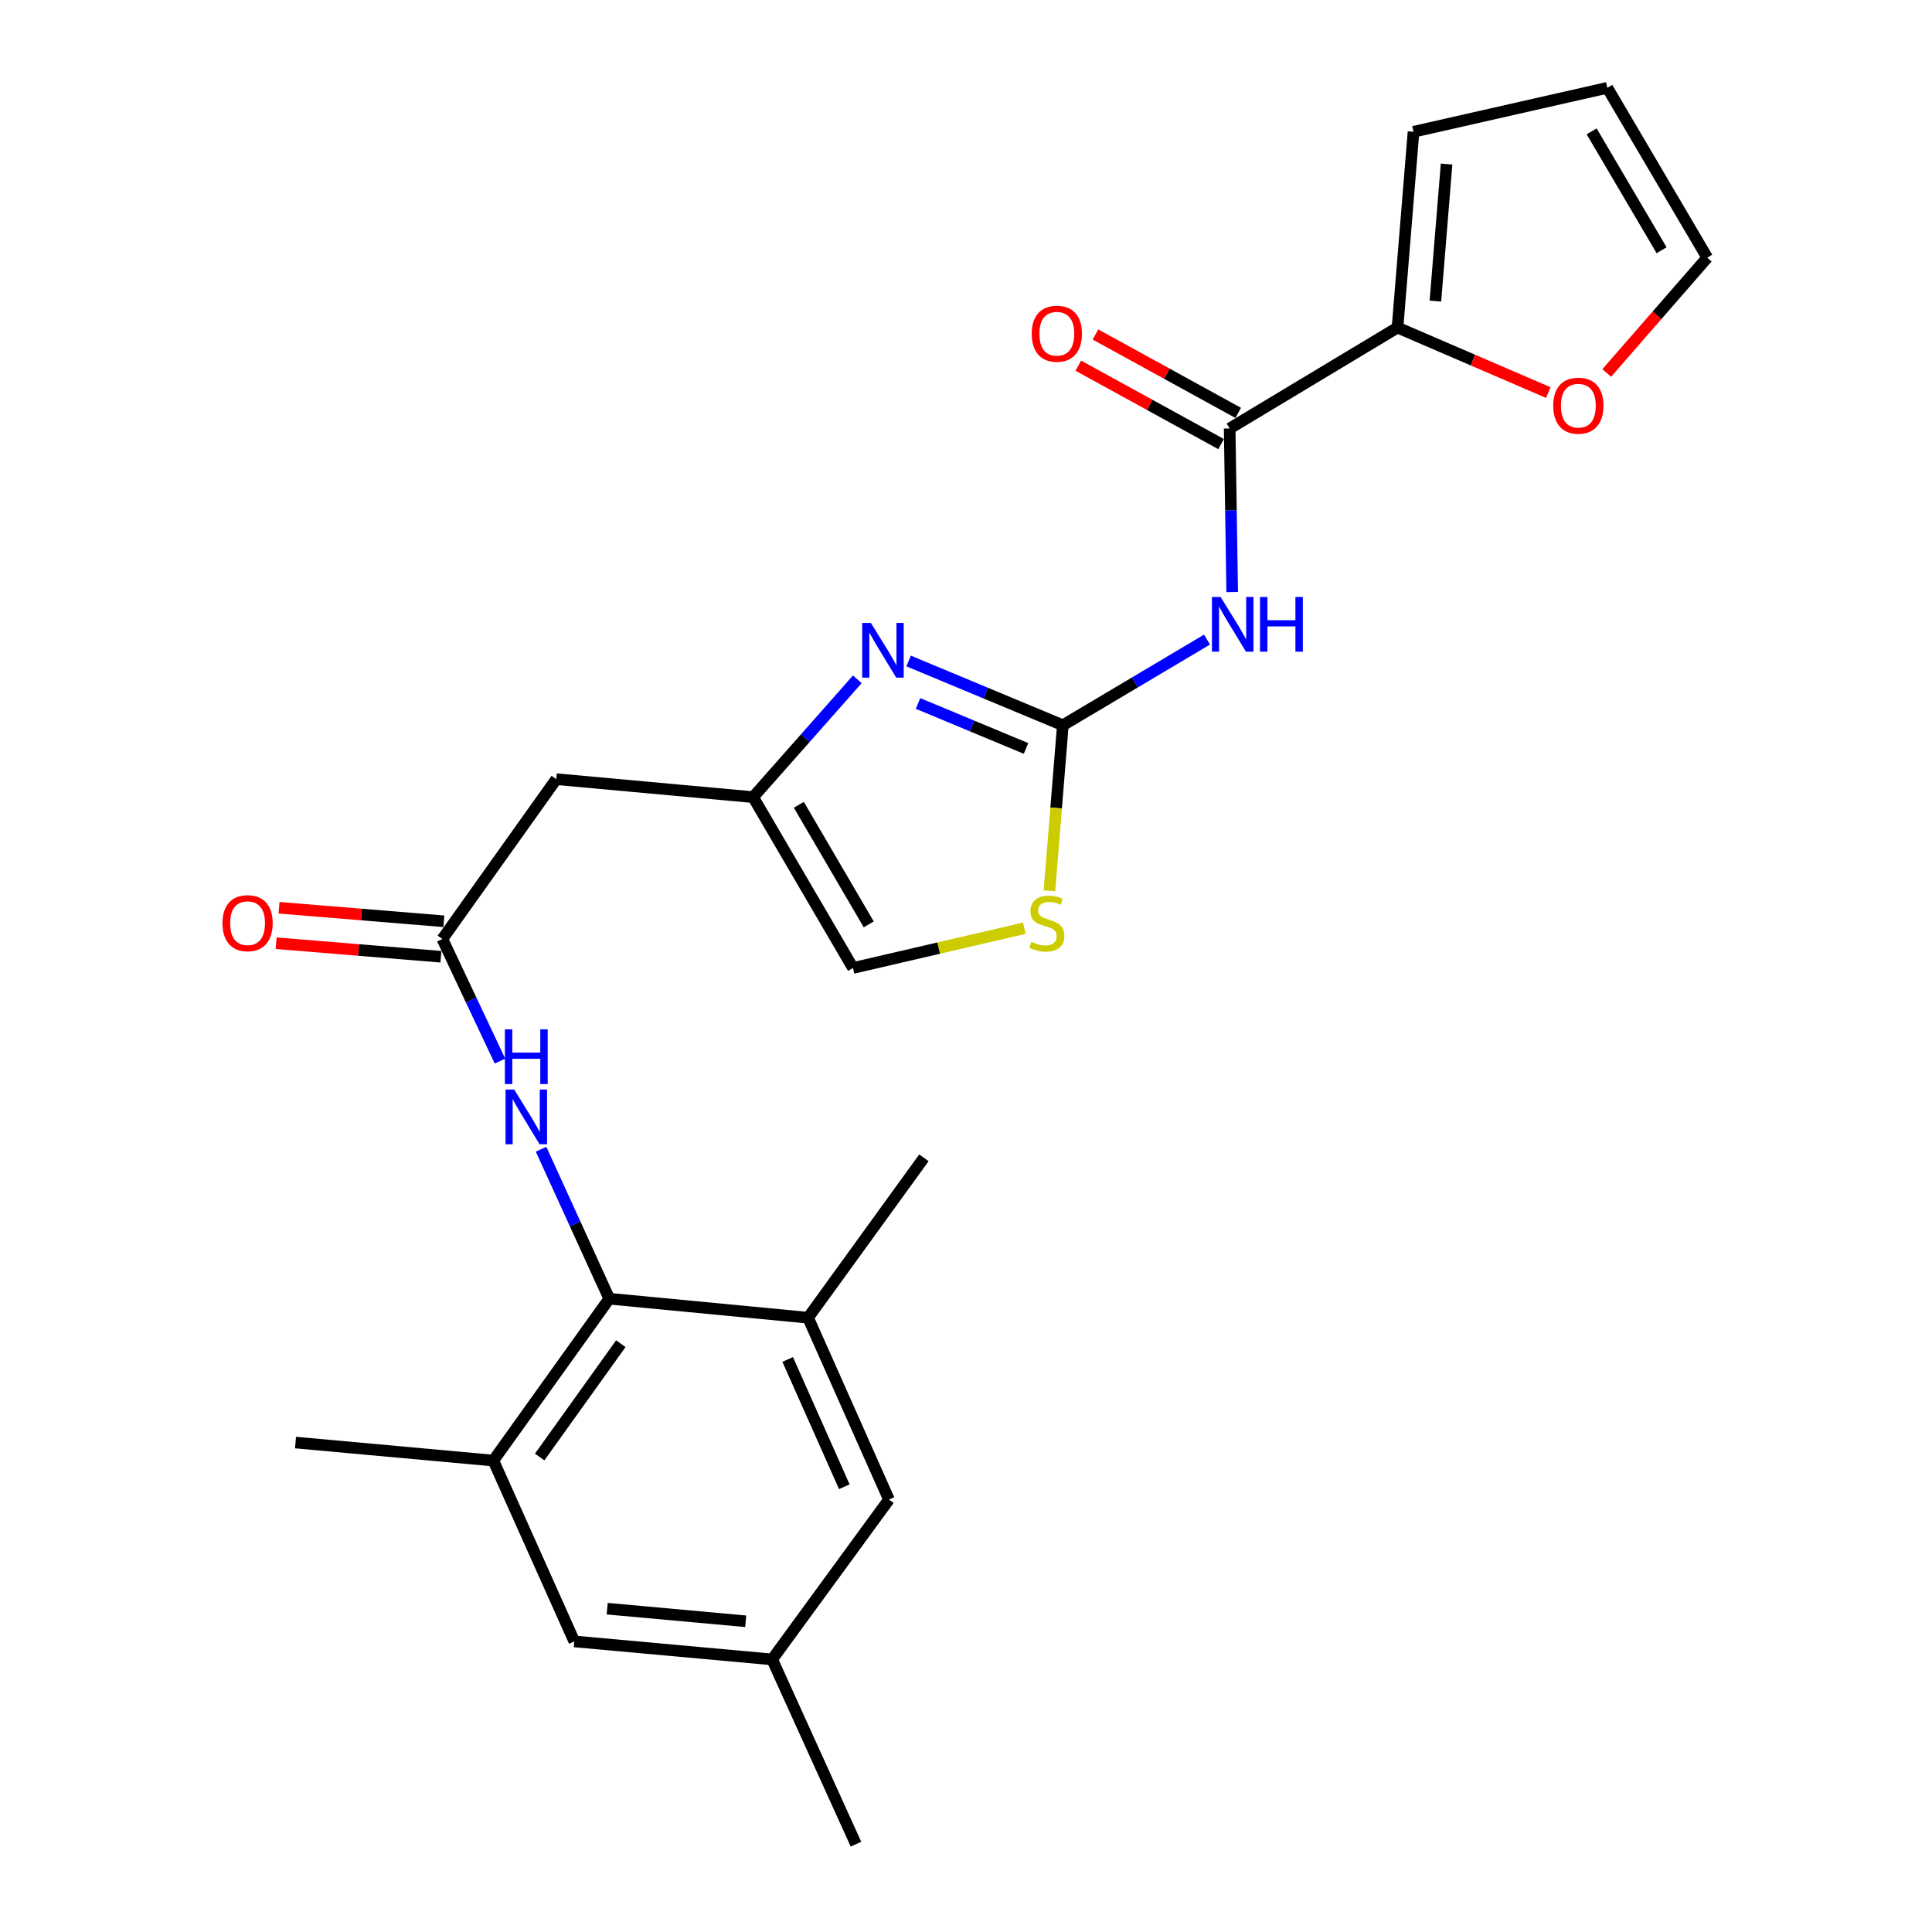 <?xml version='1.0' encoding='iso-8859-1'?>
<svg version='1.1' baseProfile='full'
              xmlns='http://www.w3.org/2000/svg'
                      xmlns:rdkit='http://www.rdkit.org/xml'
                      xmlns:xlink='http://www.w3.org/1999/xlink'
                  xml:space='preserve'
width='1000px' height='1000px' viewBox='0 0 1000 1000'>
<!-- END OF HEADER -->
<rect style='opacity:1.0;fill:#FFFFFF;stroke:none' width='1000' height='1000' x='0' y='0'> </rect>
<path class='bond-0' d='M 550.124,375.387 L 587.436,353.218' style='fill:none;fill-rule:evenodd;stroke:#000000;stroke-width:6px;stroke-linecap:butt;stroke-linejoin:miter;stroke-opacity:1' />
<path class='bond-0' d='M 587.436,353.218 L 624.747,331.049' style='fill:none;fill-rule:evenodd;stroke:#0000FF;stroke-width:6px;stroke-linecap:butt;stroke-linejoin:miter;stroke-opacity:1' />
<path class='bond-1' d='M 550.124,375.387 L 510.207,358.753' style='fill:none;fill-rule:evenodd;stroke:#000000;stroke-width:6px;stroke-linecap:butt;stroke-linejoin:miter;stroke-opacity:1' />
<path class='bond-1' d='M 510.207,358.753 L 470.289,342.12' style='fill:none;fill-rule:evenodd;stroke:#0000FF;stroke-width:6px;stroke-linecap:butt;stroke-linejoin:miter;stroke-opacity:1' />
<path class='bond-1' d='M 531.065,387.398 L 503.122,375.755' style='fill:none;fill-rule:evenodd;stroke:#000000;stroke-width:6px;stroke-linecap:butt;stroke-linejoin:miter;stroke-opacity:1' />
<path class='bond-1' d='M 503.122,375.755 L 475.18,364.112' style='fill:none;fill-rule:evenodd;stroke:#0000FF;stroke-width:6px;stroke-linecap:butt;stroke-linejoin:miter;stroke-opacity:1' />
<path class='bond-5' d='M 550.124,375.387 L 546.656,418.227' style='fill:none;fill-rule:evenodd;stroke:#000000;stroke-width:6px;stroke-linecap:butt;stroke-linejoin:miter;stroke-opacity:1' />
<path class='bond-5' d='M 546.656,418.227 L 543.187,461.067' style='fill:none;fill-rule:evenodd;stroke:#CCCC00;stroke-width:6px;stroke-linecap:butt;stroke-linejoin:miter;stroke-opacity:1' />
<path class='bond-2' d='M 637.784,306.454 L 637.126,264.119' style='fill:none;fill-rule:evenodd;stroke:#0000FF;stroke-width:6px;stroke-linecap:butt;stroke-linejoin:miter;stroke-opacity:1' />
<path class='bond-2' d='M 637.126,264.119 L 636.468,221.784' style='fill:none;fill-rule:evenodd;stroke:#000000;stroke-width:6px;stroke-linecap:butt;stroke-linejoin:miter;stroke-opacity:1' />
<path class='bond-4' d='M 443.751,351.609 L 416.785,382.106' style='fill:none;fill-rule:evenodd;stroke:#0000FF;stroke-width:6px;stroke-linecap:butt;stroke-linejoin:miter;stroke-opacity:1' />
<path class='bond-4' d='M 416.785,382.106 L 389.819,412.603' style='fill:none;fill-rule:evenodd;stroke:#000000;stroke-width:6px;stroke-linecap:butt;stroke-linejoin:miter;stroke-opacity:1' />
<path class='bond-6' d='M 636.468,221.784 L 723.353,169.556' style='fill:none;fill-rule:evenodd;stroke:#000000;stroke-width:6px;stroke-linecap:butt;stroke-linejoin:miter;stroke-opacity:1' />
<path class='bond-16' d='M 640.901,213.712 L 603.95,193.419' style='fill:none;fill-rule:evenodd;stroke:#000000;stroke-width:6px;stroke-linecap:butt;stroke-linejoin:miter;stroke-opacity:1' />
<path class='bond-16' d='M 603.95,193.419 L 566.998,173.125' style='fill:none;fill-rule:evenodd;stroke:#FF0000;stroke-width:6px;stroke-linecap:butt;stroke-linejoin:miter;stroke-opacity:1' />
<path class='bond-16' d='M 632.035,229.856 L 595.083,209.563' style='fill:none;fill-rule:evenodd;stroke:#000000;stroke-width:6px;stroke-linecap:butt;stroke-linejoin:miter;stroke-opacity:1' />
<path class='bond-16' d='M 595.083,209.563 L 558.132,189.27' style='fill:none;fill-rule:evenodd;stroke:#FF0000;stroke-width:6px;stroke-linecap:butt;stroke-linejoin:miter;stroke-opacity:1' />
<path class='bond-3' d='M 315.356,672.206 L 297.704,633.524' style='fill:none;fill-rule:evenodd;stroke:#000000;stroke-width:6px;stroke-linecap:butt;stroke-linejoin:miter;stroke-opacity:1' />
<path class='bond-3' d='M 297.704,633.524 L 280.052,594.842' style='fill:none;fill-rule:evenodd;stroke:#0000FF;stroke-width:6px;stroke-linecap:butt;stroke-linejoin:miter;stroke-opacity:1' />
<path class='bond-10' d='M 315.356,672.206 L 255.352,755.991' style='fill:none;fill-rule:evenodd;stroke:#000000;stroke-width:6px;stroke-linecap:butt;stroke-linejoin:miter;stroke-opacity:1' />
<path class='bond-10' d='M 321.33,695.498 L 279.327,754.147' style='fill:none;fill-rule:evenodd;stroke:#000000;stroke-width:6px;stroke-linecap:butt;stroke-linejoin:miter;stroke-opacity:1' />
<path class='bond-11' d='M 315.356,672.206 L 418.256,682.049' style='fill:none;fill-rule:evenodd;stroke:#000000;stroke-width:6px;stroke-linecap:butt;stroke-linejoin:miter;stroke-opacity:1' />
<path class='bond-9' d='M 389.819,412.603 L 287.923,403.291' style='fill:none;fill-rule:evenodd;stroke:#000000;stroke-width:6px;stroke-linecap:butt;stroke-linejoin:miter;stroke-opacity:1' />
<path class='bond-25' d='M 389.819,412.603 L 441.515,501.023' style='fill:none;fill-rule:evenodd;stroke:#000000;stroke-width:6px;stroke-linecap:butt;stroke-linejoin:miter;stroke-opacity:1' />
<path class='bond-25' d='M 413.474,416.569 L 449.661,478.464' style='fill:none;fill-rule:evenodd;stroke:#000000;stroke-width:6px;stroke-linecap:butt;stroke-linejoin:miter;stroke-opacity:1' />
<path class='bond-12' d='M 530.181,480.457 L 485.848,490.74' style='fill:none;fill-rule:evenodd;stroke:#CCCC00;stroke-width:6px;stroke-linecap:butt;stroke-linejoin:miter;stroke-opacity:1' />
<path class='bond-12' d='M 485.848,490.74 L 441.515,501.023' style='fill:none;fill-rule:evenodd;stroke:#000000;stroke-width:6px;stroke-linecap:butt;stroke-linejoin:miter;stroke-opacity:1' />
<path class='bond-13' d='M 723.353,169.556 L 762.378,186.379' style='fill:none;fill-rule:evenodd;stroke:#000000;stroke-width:6px;stroke-linecap:butt;stroke-linejoin:miter;stroke-opacity:1' />
<path class='bond-13' d='M 762.378,186.379 L 801.403,203.201' style='fill:none;fill-rule:evenodd;stroke:#FF0000;stroke-width:6px;stroke-linecap:butt;stroke-linejoin:miter;stroke-opacity:1' />
<path class='bond-17' d='M 723.353,169.556 L 731.632,68.212' style='fill:none;fill-rule:evenodd;stroke:#000000;stroke-width:6px;stroke-linecap:butt;stroke-linejoin:miter;stroke-opacity:1' />
<path class='bond-17' d='M 742.953,155.854 L 748.747,84.913' style='fill:none;fill-rule:evenodd;stroke:#000000;stroke-width:6px;stroke-linecap:butt;stroke-linejoin:miter;stroke-opacity:1' />
<path class='bond-7' d='M 228.972,486.032 L 287.923,403.291' style='fill:none;fill-rule:evenodd;stroke:#000000;stroke-width:6px;stroke-linecap:butt;stroke-linejoin:miter;stroke-opacity:1' />
<path class='bond-8' d='M 228.972,486.032 L 243.878,517.626' style='fill:none;fill-rule:evenodd;stroke:#000000;stroke-width:6px;stroke-linecap:butt;stroke-linejoin:miter;stroke-opacity:1' />
<path class='bond-8' d='M 243.878,517.626 L 258.785,549.219' style='fill:none;fill-rule:evenodd;stroke:#0000FF;stroke-width:6px;stroke-linecap:butt;stroke-linejoin:miter;stroke-opacity:1' />
<path class='bond-18' d='M 229.726,476.854 L 187.079,473.352' style='fill:none;fill-rule:evenodd;stroke:#000000;stroke-width:6px;stroke-linecap:butt;stroke-linejoin:miter;stroke-opacity:1' />
<path class='bond-18' d='M 187.079,473.352 L 144.432,469.851' style='fill:none;fill-rule:evenodd;stroke:#FF0000;stroke-width:6px;stroke-linecap:butt;stroke-linejoin:miter;stroke-opacity:1' />
<path class='bond-18' d='M 228.218,495.211 L 185.572,491.709' style='fill:none;fill-rule:evenodd;stroke:#000000;stroke-width:6px;stroke-linecap:butt;stroke-linejoin:miter;stroke-opacity:1' />
<path class='bond-18' d='M 185.572,491.709 L 142.925,488.208' style='fill:none;fill-rule:evenodd;stroke:#FF0000;stroke-width:6px;stroke-linecap:butt;stroke-linejoin:miter;stroke-opacity:1' />
<path class='bond-14' d='M 255.352,755.991 L 297.255,849.589' style='fill:none;fill-rule:evenodd;stroke:#000000;stroke-width:6px;stroke-linecap:butt;stroke-linejoin:miter;stroke-opacity:1' />
<path class='bond-23' d='M 255.352,755.991 L 152.954,746.659' style='fill:none;fill-rule:evenodd;stroke:#000000;stroke-width:6px;stroke-linecap:butt;stroke-linejoin:miter;stroke-opacity:1' />
<path class='bond-15' d='M 418.256,682.049 L 460.128,776.17' style='fill:none;fill-rule:evenodd;stroke:#000000;stroke-width:6px;stroke-linecap:butt;stroke-linejoin:miter;stroke-opacity:1' />
<path class='bond-15' d='M 407.708,703.654 L 437.019,769.538' style='fill:none;fill-rule:evenodd;stroke:#000000;stroke-width:6px;stroke-linecap:butt;stroke-linejoin:miter;stroke-opacity:1' />
<path class='bond-22' d='M 418.256,682.049 L 478.219,599.288' style='fill:none;fill-rule:evenodd;stroke:#000000;stroke-width:6px;stroke-linecap:butt;stroke-linejoin:miter;stroke-opacity:1' />
<path class='bond-19' d='M 831.646,193.045 L 857.657,163.204' style='fill:none;fill-rule:evenodd;stroke:#FF0000;stroke-width:6px;stroke-linecap:butt;stroke-linejoin:miter;stroke-opacity:1' />
<path class='bond-19' d='M 857.657,163.204 L 883.669,133.363' style='fill:none;fill-rule:evenodd;stroke:#000000;stroke-width:6px;stroke-linecap:butt;stroke-linejoin:miter;stroke-opacity:1' />
<path class='bond-27' d='M 297.255,849.589 L 399.663,858.911' style='fill:none;fill-rule:evenodd;stroke:#000000;stroke-width:6px;stroke-linecap:butt;stroke-linejoin:miter;stroke-opacity:1' />
<path class='bond-27' d='M 314.286,832.644 L 385.972,839.17' style='fill:none;fill-rule:evenodd;stroke:#000000;stroke-width:6px;stroke-linecap:butt;stroke-linejoin:miter;stroke-opacity:1' />
<path class='bond-20' d='M 460.128,776.17 L 399.663,858.911' style='fill:none;fill-rule:evenodd;stroke:#000000;stroke-width:6px;stroke-linecap:butt;stroke-linejoin:miter;stroke-opacity:1' />
<path class='bond-21' d='M 731.632,68.212 L 831.942,45.455' style='fill:none;fill-rule:evenodd;stroke:#000000;stroke-width:6px;stroke-linecap:butt;stroke-linejoin:miter;stroke-opacity:1' />
<path class='bond-26' d='M 883.669,133.363 L 831.942,45.455' style='fill:none;fill-rule:evenodd;stroke:#000000;stroke-width:6px;stroke-linecap:butt;stroke-linejoin:miter;stroke-opacity:1' />
<path class='bond-26' d='M 860.035,129.518 L 823.827,67.982' style='fill:none;fill-rule:evenodd;stroke:#000000;stroke-width:6px;stroke-linecap:butt;stroke-linejoin:miter;stroke-opacity:1' />
<path class='bond-24' d='M 399.663,858.911 L 443.05,954.545' style='fill:none;fill-rule:evenodd;stroke:#000000;stroke-width:6px;stroke-linecap:butt;stroke-linejoin:miter;stroke-opacity:1' />
<path  class='atom-1' d='M 631.784 308.989
L 641.064 323.989
Q 641.984 325.469, 643.464 328.149
Q 644.944 330.829, 645.024 330.989
L 645.024 308.989
L 648.784 308.989
L 648.784 337.309
L 644.904 337.309
L 634.944 320.909
Q 633.784 318.989, 632.544 316.789
Q 631.344 314.589, 630.984 313.909
L 630.984 337.309
L 627.304 337.309
L 627.304 308.989
L 631.784 308.989
' fill='#0000FF'/>
<path  class='atom-1' d='M 652.184 308.989
L 656.024 308.989
L 656.024 321.029
L 670.504 321.029
L 670.504 308.989
L 674.344 308.989
L 674.344 337.309
L 670.504 337.309
L 670.504 324.229
L 656.024 324.229
L 656.024 337.309
L 652.184 337.309
L 652.184 308.989
' fill='#0000FF'/>
<path  class='atom-2' d='M 450.768 322.434
L 460.048 337.434
Q 460.968 338.914, 462.448 341.594
Q 463.928 344.274, 464.008 344.434
L 464.008 322.434
L 467.768 322.434
L 467.768 350.754
L 463.888 350.754
L 453.928 334.354
Q 452.768 332.434, 451.528 330.234
Q 450.328 328.034, 449.968 327.354
L 449.968 350.754
L 446.288 350.754
L 446.288 322.434
L 450.768 322.434
' fill='#0000FF'/>
<path  class='atom-6' d='M 533.836 487.474
Q 534.156 487.594, 535.476 488.154
Q 536.796 488.714, 538.236 489.074
Q 539.716 489.394, 541.156 489.394
Q 543.836 489.394, 545.396 488.114
Q 546.956 486.794, 546.956 484.514
Q 546.956 482.954, 546.156 481.994
Q 545.396 481.034, 544.196 480.514
Q 542.996 479.994, 540.996 479.394
Q 538.476 478.634, 536.956 477.914
Q 535.476 477.194, 534.396 475.674
Q 533.356 474.154, 533.356 471.594
Q 533.356 468.034, 535.756 465.834
Q 538.196 463.634, 542.996 463.634
Q 546.276 463.634, 549.996 465.194
L 549.076 468.274
Q 545.676 466.874, 543.116 466.874
Q 540.356 466.874, 538.836 468.034
Q 537.316 469.154, 537.356 471.114
Q 537.356 472.634, 538.116 473.554
Q 538.916 474.474, 540.036 474.994
Q 541.196 475.514, 543.116 476.114
Q 545.676 476.914, 547.196 477.714
Q 548.716 478.514, 549.796 480.154
Q 550.916 481.754, 550.916 484.514
Q 550.916 488.434, 548.276 490.554
Q 545.676 492.634, 541.316 492.634
Q 538.796 492.634, 536.876 492.074
Q 534.996 491.554, 532.756 490.634
L 533.836 487.474
' fill='#CCCC00'/>
<path  class='atom-9' d='M 266.15 563.936
L 275.43 578.936
Q 276.35 580.416, 277.83 583.096
Q 279.31 585.776, 279.39 585.936
L 279.39 563.936
L 283.15 563.936
L 283.15 592.256
L 279.27 592.256
L 269.31 575.856
Q 268.15 573.936, 266.91 571.736
Q 265.71 569.536, 265.35 568.856
L 265.35 592.256
L 261.67 592.256
L 261.67 563.936
L 266.15 563.936
' fill='#0000FF'/>
<path  class='atom-9' d='M 261.33 532.784
L 265.17 532.784
L 265.17 544.824
L 279.65 544.824
L 279.65 532.784
L 283.49 532.784
L 283.49 561.104
L 279.65 561.104
L 279.65 548.024
L 265.17 548.024
L 265.17 561.104
L 261.33 561.104
L 261.33 532.784
' fill='#0000FF'/>
<path  class='atom-14' d='M 803.952 209.984
Q 803.952 203.184, 807.312 199.384
Q 810.672 195.584, 816.952 195.584
Q 823.232 195.584, 826.592 199.384
Q 829.952 203.184, 829.952 209.984
Q 829.952 216.864, 826.552 220.784
Q 823.152 224.664, 816.952 224.664
Q 810.712 224.664, 807.312 220.784
Q 803.952 216.904, 803.952 209.984
M 816.952 221.464
Q 821.272 221.464, 823.592 218.584
Q 825.952 215.664, 825.952 209.984
Q 825.952 204.424, 823.592 201.624
Q 821.272 198.784, 816.952 198.784
Q 812.632 198.784, 810.272 201.584
Q 807.952 204.384, 807.952 209.984
Q 807.952 215.704, 810.272 218.584
Q 812.632 221.464, 816.952 221.464
' fill='#FF0000'/>
<path  class='atom-17' d='M 534.014 172.737
Q 534.014 165.937, 537.374 162.137
Q 540.734 158.337, 547.014 158.337
Q 553.294 158.337, 556.654 162.137
Q 560.014 165.937, 560.014 172.737
Q 560.014 179.617, 556.614 183.537
Q 553.214 187.417, 547.014 187.417
Q 540.774 187.417, 537.374 183.537
Q 534.014 179.657, 534.014 172.737
M 547.014 184.217
Q 551.334 184.217, 553.654 181.337
Q 556.014 178.417, 556.014 172.737
Q 556.014 167.177, 553.654 164.377
Q 551.334 161.537, 547.014 161.537
Q 542.694 161.537, 540.334 164.337
Q 538.014 167.137, 538.014 172.737
Q 538.014 178.457, 540.334 181.337
Q 542.694 184.217, 547.014 184.217
' fill='#FF0000'/>
<path  class='atom-19' d='M 115.15 477.834
Q 115.15 471.034, 118.51 467.234
Q 121.87 463.434, 128.15 463.434
Q 134.43 463.434, 137.79 467.234
Q 141.15 471.034, 141.15 477.834
Q 141.15 484.714, 137.75 488.634
Q 134.35 492.514, 128.15 492.514
Q 121.91 492.514, 118.51 488.634
Q 115.15 484.754, 115.15 477.834
M 128.15 489.314
Q 132.47 489.314, 134.79 486.434
Q 137.15 483.514, 137.15 477.834
Q 137.15 472.274, 134.79 469.474
Q 132.47 466.634, 128.15 466.634
Q 123.83 466.634, 121.47 469.434
Q 119.15 472.234, 119.15 477.834
Q 119.15 483.554, 121.47 486.434
Q 123.83 489.314, 128.15 489.314
' fill='#FF0000'/>
</svg>
